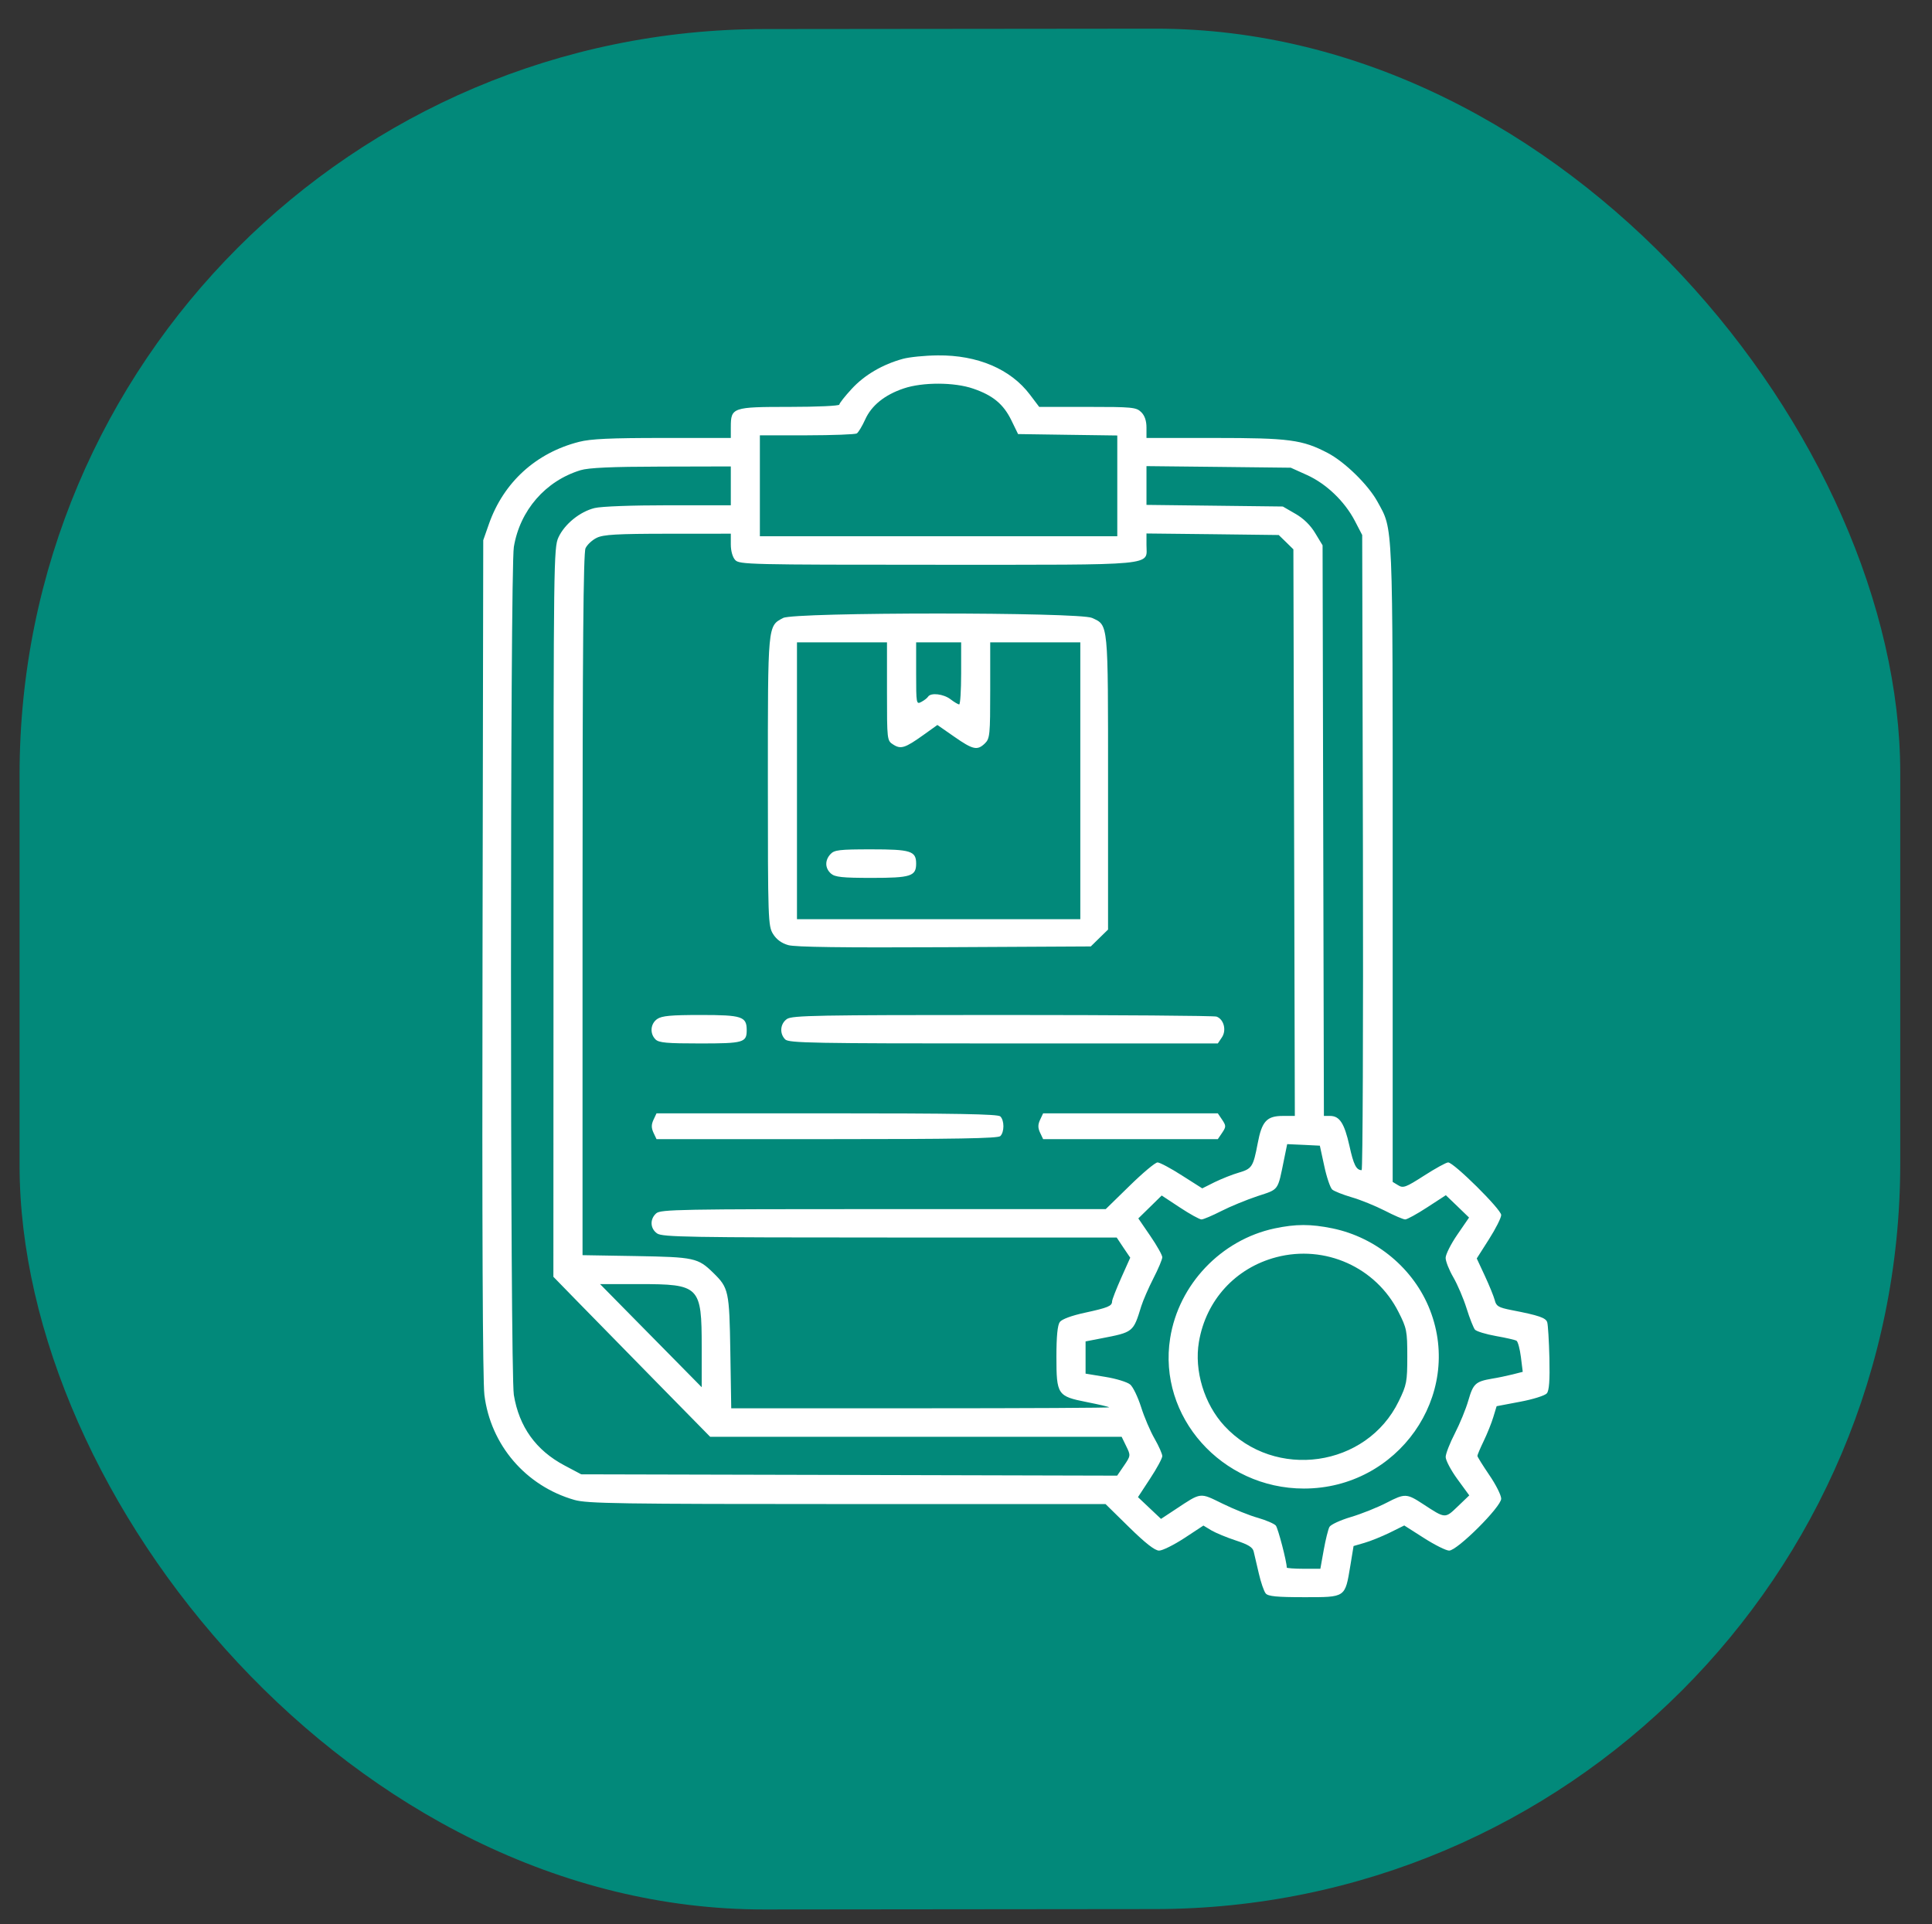 <svg viewBox="287.441 231.179 45.201 45.027" xmlns="http://www.w3.org/2000/svg">
  <rect x="287.441" y="231.179" width="45.201" height="45.027" fill="#333333" stroke="none"/>
  <defs></defs>
  <rect x="175.601" y="72.571" width="44" height="44" style="fill: rgb(2, 137, 122);" rx="17.429" ry="17.429" transform="matrix(1, -0.001, 0, 1, 112.298, 159.481)"></rect>
  <path stroke="none" fill="#080404" fill-rule="evenodd" style="transform-origin: 326.861px 377.94px;"></path>
  <path stroke="none" fill="#080404" fill-rule="evenodd" style=""></path>
  <path stroke="none" fill="#080404" fill-rule="evenodd" style=""></path>
  <path stroke="none" fill="#080404" fill-rule="evenodd"></path>
  <path stroke="none" fill="#080404" fill-rule="evenodd" style=""></path>
  <path stroke="none" fill="#080404" fill-rule="evenodd"></path>
  <path stroke="none" fill="#080404" fill-rule="evenodd" style=""></path>
  <path stroke="none" fill="#080404" fill-rule="evenodd" style=""></path>
  <path stroke="none" fill="#080404" fill-rule="evenodd" style=""></path>
  <path stroke="none" fill="#080404" fill-rule="evenodd"></path>
  <path stroke="none" fill="#080404" fill-rule="evenodd"></path>
  <path stroke="none" fill="#080404" fill-rule="evenodd"></path>
  <path stroke="none" fill="#080404" fill-rule="evenodd"></path>
  <path stroke="none" fill="#080404" fill-rule="evenodd"></path>
  <path stroke="none" fill="#080404" fill-rule="evenodd"></path>
  <path stroke="none" fill="#080404" fill-rule="evenodd"></path>
  <path stroke="none" fill="#080404" fill-rule="evenodd" style=""></path>
  <path stroke="none" fill="#080404" fill-rule="evenodd"></path>
  <path d="M 308.564 239.576 C 308.089 239.706 307.665 239.954 307.366 240.28 C 307.207 240.452 307.078 240.617 307.078 240.646 C 307.078 240.676 306.554 240.7 305.911 240.7 C 304.577 240.7 304.539 240.713 304.539 241.174 L 304.539 241.427 L 302.942 241.427 C 301.726 241.427 301.258 241.448 300.989 241.518 C 299.981 241.774 299.222 242.466 298.88 243.44 L 298.747 243.819 L 298.73 253.567 C 298.718 259.872 298.734 263.494 298.774 263.82 C 298.919 264.991 299.742 265.95 300.88 266.276 C 301.177 266.361 301.912 266.373 307.262 266.373 L 313.306 266.373 L 313.86 266.917 C 314.241 267.291 314.461 267.462 314.559 267.462 C 314.638 267.462 314.904 267.33 315.149 267.17 L 315.596 266.876 L 315.781 266.988 C 315.883 267.048 316.141 267.155 316.354 267.225 C 316.644 267.319 316.75 267.385 316.772 267.483 C 316.789 267.555 316.842 267.786 316.892 267.996 C 316.94 268.205 317.013 268.417 317.054 268.465 C 317.111 268.532 317.311 268.552 317.955 268.552 C 318.93 268.552 318.908 268.567 319.033 267.818 L 319.109 267.355 L 319.366 267.28 C 319.507 267.24 319.773 267.131 319.958 267.041 L 320.295 266.874 L 320.756 267.168 C 321.009 267.33 321.274 267.462 321.345 267.462 C 321.535 267.462 322.563 266.437 322.563 266.248 C 322.563 266.166 322.438 265.917 322.284 265.693 C 322.132 265.469 322.006 265.268 322.006 265.245 C 322.006 265.222 322.073 265.065 322.155 264.895 C 322.236 264.726 322.338 264.474 322.379 264.336 L 322.456 264.083 L 323.004 263.979 C 323.306 263.923 323.587 263.834 323.63 263.783 C 323.686 263.718 323.702 263.482 323.691 262.958 C 323.681 262.555 323.658 262.178 323.64 262.12 C 323.609 262.015 323.444 261.958 322.802 261.834 C 322.498 261.774 322.446 261.742 322.412 261.601 C 322.388 261.511 322.284 261.256 322.18 261.032 L 321.991 260.626 L 322.278 260.175 C 322.435 259.929 322.563 259.674 322.563 259.609 C 322.563 259.478 321.453 258.379 321.322 258.379 C 321.277 258.379 321.024 258.518 320.761 258.687 C 320.333 258.962 320.27 258.986 320.154 258.914 L 320.024 258.835 L 320.024 251.384 C 320.024 243.242 320.039 243.597 319.666 242.914 C 319.45 242.522 318.904 241.987 318.502 241.777 C 317.91 241.468 317.604 241.427 315.861 241.427 L 314.264 241.427 L 314.264 241.184 C 314.264 241.024 314.222 240.901 314.139 240.821 C 314.024 240.709 313.933 240.7 312.885 240.7 L 311.754 240.7 L 311.537 240.413 C 311.086 239.815 310.31 239.485 309.38 239.495 C 309.085 239.497 308.718 239.534 308.564 239.576 M 308.585 240.268 C 308.138 240.418 307.829 240.668 307.682 240.997 C 307.613 241.149 307.525 241.295 307.487 241.321 C 307.45 241.344 306.923 241.364 306.32 241.365 L 305.219 241.365 L 305.219 242.546 L 305.219 243.727 L 309.401 243.727 L 313.581 243.727 L 313.581 242.547 L 313.581 241.369 L 312.421 241.353 L 311.26 241.336 L 311.103 241.014 C 310.918 240.635 310.671 240.43 310.208 240.272 C 309.768 240.12 309.025 240.119 308.585 240.268 M 301.024 242.181 C 300.203 242.432 299.605 243.121 299.463 243.977 C 299.374 244.508 299.374 263.289 299.463 263.82 C 299.586 264.566 299.98 265.115 300.647 265.469 L 301.039 265.677 L 307.309 265.692 L 313.578 265.708 L 313.738 265.474 C 313.896 265.242 313.896 265.234 313.79 265.019 L 313.683 264.799 L 308.87 264.799 L 304.056 264.799 L 302.764 263.483 C 302.054 262.759 301.229 261.917 300.93 261.611 L 300.388 261.055 L 300.391 252.529 C 300.392 244.363 300.396 243.99 300.506 243.754 C 300.651 243.441 301.008 243.152 301.352 243.067 C 301.508 243.028 302.233 243.002 303.079 243.002 L 304.539 243.002 L 304.539 242.546 L 304.539 242.093 L 302.913 242.097 C 301.746 242.099 301.212 242.124 301.024 242.181 M 314.264 242.54 L 314.264 242.993 L 315.859 243.012 L 317.454 243.031 L 317.746 243.2 C 317.937 243.308 318.1 243.468 318.211 243.653 L 318.384 243.939 L 318.399 250.614 L 318.415 257.291 L 318.56 257.291 C 318.782 257.291 318.894 257.463 319.012 257.989 C 319.109 258.434 319.172 258.558 319.298 258.56 C 319.323 258.561 319.337 255.217 319.328 251.129 L 319.311 243.698 L 319.138 243.365 C 318.898 242.907 318.471 242.499 318.019 242.294 L 317.64 242.123 L 315.951 242.104 L 314.264 242.086 L 314.264 242.54 M 301.403 243.763 C 301.297 243.814 301.179 243.924 301.14 244.007 C 301.089 244.116 301.07 246.376 301.07 252.353 L 301.07 260.549 L 302.324 260.57 C 303.683 260.594 303.771 260.612 304.128 260.962 C 304.49 261.315 304.505 261.387 304.528 262.815 L 304.549 264.132 L 308.983 264.132 C 311.422 264.132 313.406 264.122 313.391 264.109 C 313.377 264.095 313.142 264.041 312.869 263.987 C 312.181 263.851 312.157 263.816 312.157 262.925 C 312.157 262.446 312.183 262.183 312.237 262.112 C 312.285 262.047 312.513 261.963 312.818 261.897 C 313.366 261.778 313.458 261.739 313.459 261.632 C 313.459 261.591 313.556 261.344 313.672 261.082 L 313.884 260.608 L 313.724 260.372 L 313.567 260.136 L 308.26 260.136 C 303.56 260.136 302.941 260.125 302.817 260.042 C 302.651 259.928 302.64 259.707 302.794 259.57 C 302.897 259.478 303.356 259.471 308.109 259.471 L 313.311 259.471 L 313.869 258.926 C 314.176 258.625 314.469 258.379 314.523 258.379 C 314.575 258.379 314.833 258.516 315.094 258.684 L 315.569 258.986 L 315.86 258.84 C 316.022 258.762 316.272 258.661 316.42 258.619 C 316.733 258.527 316.761 258.483 316.866 257.933 C 316.963 257.416 317.078 257.291 317.455 257.291 L 317.735 257.291 L 317.718 250.661 L 317.701 244.033 L 317.53 243.865 L 317.358 243.698 L 315.81 243.679 L 314.264 243.662 L 314.264 243.933 C 314.264 244.425 314.595 244.394 309.366 244.394 C 304.967 244.394 304.738 244.388 304.642 244.283 C 304.58 244.217 304.539 244.069 304.539 243.919 L 304.539 243.667 L 303.068 243.668 C 301.872 243.669 301.56 243.687 301.403 243.763 M 305.763 245.639 C 305.4 245.831 305.406 245.772 305.406 249.462 C 305.406 252.703 305.412 252.847 305.527 253.033 C 305.607 253.162 305.727 253.25 305.883 253.294 C 306.046 253.341 307.167 253.355 309.539 253.343 L 312.961 253.325 L 313.163 253.127 L 313.365 252.93 L 313.365 249.488 C 313.365 245.71 313.375 245.815 312.991 245.638 C 312.695 245.5 306.023 245.501 305.763 245.639 M 306.087 249.45 L 306.087 252.688 L 309.401 252.688 L 312.716 252.688 L 312.716 249.45 L 312.716 246.21 L 311.661 246.21 L 310.608 246.21 L 310.608 247.33 C 310.608 248.37 310.6 248.46 310.485 248.573 C 310.307 248.745 310.207 248.725 309.766 248.417 L 309.372 248.143 L 309.045 248.377 C 308.617 248.683 308.517 248.716 308.339 248.601 C 308.194 248.509 308.193 248.5 308.193 247.359 L 308.193 246.21 L 307.14 246.21 L 306.087 246.21 L 306.087 249.45 M 308.875 246.938 C 308.875 247.642 308.879 247.666 308.995 247.604 C 309.061 247.569 309.133 247.515 309.154 247.481 C 309.217 247.381 309.515 247.415 309.68 247.542 C 309.765 247.607 309.855 247.661 309.882 247.662 C 309.907 247.663 309.928 247.337 309.928 246.936 L 309.928 246.21 L 309.401 246.21 L 308.875 246.21 L 308.875 246.938 M 306.871 251.165 C 306.736 251.31 306.741 251.495 306.882 251.62 C 306.976 251.702 307.14 251.721 307.838 251.721 C 308.75 251.721 308.875 251.681 308.875 251.387 C 308.875 251.092 308.75 251.053 307.827 251.053 C 307.079 251.053 306.961 251.067 306.871 251.165 M 302.817 255.023 C 302.658 255.134 302.639 255.363 302.778 255.501 C 302.857 255.579 303.044 255.595 303.818 255.595 C 304.835 255.595 304.911 255.574 304.911 255.284 C 304.911 254.965 304.802 254.929 303.836 254.929 C 303.139 254.929 302.927 254.948 302.817 255.023 M 305.852 255.023 C 305.693 255.134 305.674 255.363 305.812 255.501 C 305.9 255.585 306.448 255.595 310.922 255.595 L 315.933 255.595 L 316.029 255.452 C 316.14 255.286 316.075 255.031 315.904 254.967 C 315.848 254.946 313.594 254.929 310.897 254.929 C 306.556 254.929 305.976 254.939 305.852 255.023 M 302.73 257.381 C 302.678 257.495 302.678 257.57 302.73 257.684 L 302.801 257.834 L 306.786 257.834 C 309.803 257.834 310.788 257.817 310.844 257.763 C 310.941 257.669 310.941 257.395 310.844 257.302 C 310.788 257.247 309.803 257.23 306.786 257.23 L 302.801 257.23 L 302.73 257.381 M 311.775 257.381 C 311.722 257.495 311.722 257.57 311.775 257.684 L 311.846 257.834 L 313.89 257.834 L 315.933 257.834 L 316.035 257.684 C 316.128 257.545 316.128 257.521 316.035 257.381 L 315.933 257.23 L 313.89 257.23 L 311.846 257.23 L 311.775 257.381 M 317.484 258.302 C 317.33 259.056 317.371 259 316.861 259.168 C 316.609 259.252 316.227 259.408 316.016 259.516 C 315.804 259.624 315.595 259.713 315.551 259.713 C 315.506 259.713 315.278 259.587 315.045 259.433 L 314.62 259.153 L 314.346 259.422 L 314.073 259.689 L 314.353 260.098 C 314.508 260.324 314.634 260.549 314.634 260.597 C 314.634 260.645 314.542 260.867 314.426 261.091 C 314.312 261.314 314.185 261.607 314.143 261.74 C 313.953 262.356 313.96 262.35 313.195 262.498 L 312.839 262.567 L 312.839 262.944 L 312.839 263.321 L 313.3 263.397 C 313.556 263.438 313.817 263.519 313.883 263.576 C 313.95 263.632 314.063 263.869 314.138 264.103 C 314.211 264.336 314.353 264.669 314.453 264.842 C 314.554 265.018 314.634 265.201 314.634 265.251 C 314.634 265.3 314.507 265.538 314.349 265.777 L 314.065 266.211 L 314.335 266.466 L 314.604 266.72 L 314.945 266.495 C 315.553 266.093 315.503 266.099 316.043 266.363 C 316.308 266.493 316.682 266.644 316.873 266.696 C 317.063 266.751 317.251 266.832 317.29 266.876 C 317.342 266.939 317.546 267.72 317.546 267.859 C 317.546 267.873 317.723 267.887 317.94 267.887 L 318.332 267.887 L 318.411 267.447 C 318.454 267.206 318.515 266.964 318.544 266.909 C 318.573 266.854 318.8 266.749 319.047 266.676 C 319.296 266.602 319.673 266.451 319.888 266.339 C 320.31 266.121 320.353 266.123 320.736 266.374 C 321.26 266.717 321.247 266.716 321.547 266.428 L 321.816 266.17 L 321.54 265.792 C 321.387 265.583 321.264 265.349 321.264 265.271 C 321.265 265.195 321.361 264.947 321.479 264.719 C 321.595 264.494 321.738 264.146 321.795 263.946 C 321.908 263.556 321.963 263.505 322.347 263.439 C 322.483 263.418 322.702 263.371 322.831 263.339 L 323.067 263.279 L 323.024 262.933 C 323 262.743 322.954 262.573 322.922 262.552 C 322.891 262.532 322.674 262.482 322.439 262.441 C 322.205 262.399 321.985 262.332 321.949 262.292 C 321.914 262.249 321.826 262.028 321.754 261.797 C 321.682 261.566 321.542 261.238 321.443 261.067 C 321.344 260.897 321.263 260.692 321.263 260.612 C 321.263 260.533 321.386 260.287 321.537 260.068 L 321.811 259.669 L 321.54 259.407 L 321.268 259.146 L 320.833 259.429 C 320.593 259.586 320.361 259.713 320.317 259.713 C 320.273 259.713 320.056 259.62 319.836 259.506 C 319.615 259.394 319.268 259.252 319.064 259.194 C 318.86 259.134 318.655 259.053 318.609 259.013 C 318.564 258.972 318.479 258.726 318.424 258.465 L 318.32 257.987 L 317.939 257.968 L 317.556 257.951 L 317.484 258.302 M 317.262 259.923 C 316.012 260.189 315.017 261.233 314.818 262.491 C 314.526 264.327 316.023 266.01 317.948 266.01 C 320.145 266.01 321.677 263.837 320.897 261.833 C 320.523 260.871 319.645 260.135 318.616 259.922 C 318.107 259.818 317.76 259.818 317.262 259.923 M 317.3 260.597 C 316.346 260.848 315.656 261.602 315.491 262.578 C 315.377 263.25 315.614 264.032 316.087 264.544 C 317.267 265.821 319.416 265.516 320.167 263.964 C 320.351 263.586 320.366 263.51 320.366 262.92 C 320.366 262.323 320.353 262.258 320.161 261.88 C 319.633 260.831 318.443 260.297 317.3 260.597 M 302.003 261.757 C 302.29 262.048 302.825 262.591 303.191 262.962 L 303.858 263.639 L 303.858 262.702 C 303.858 261.272 303.812 261.226 302.394 261.226 L 301.48 261.226 L 302.003 261.757" stroke="none" fill-rule="evenodd" style="fill: rgb(255, 255, 255);"></path>
</svg>